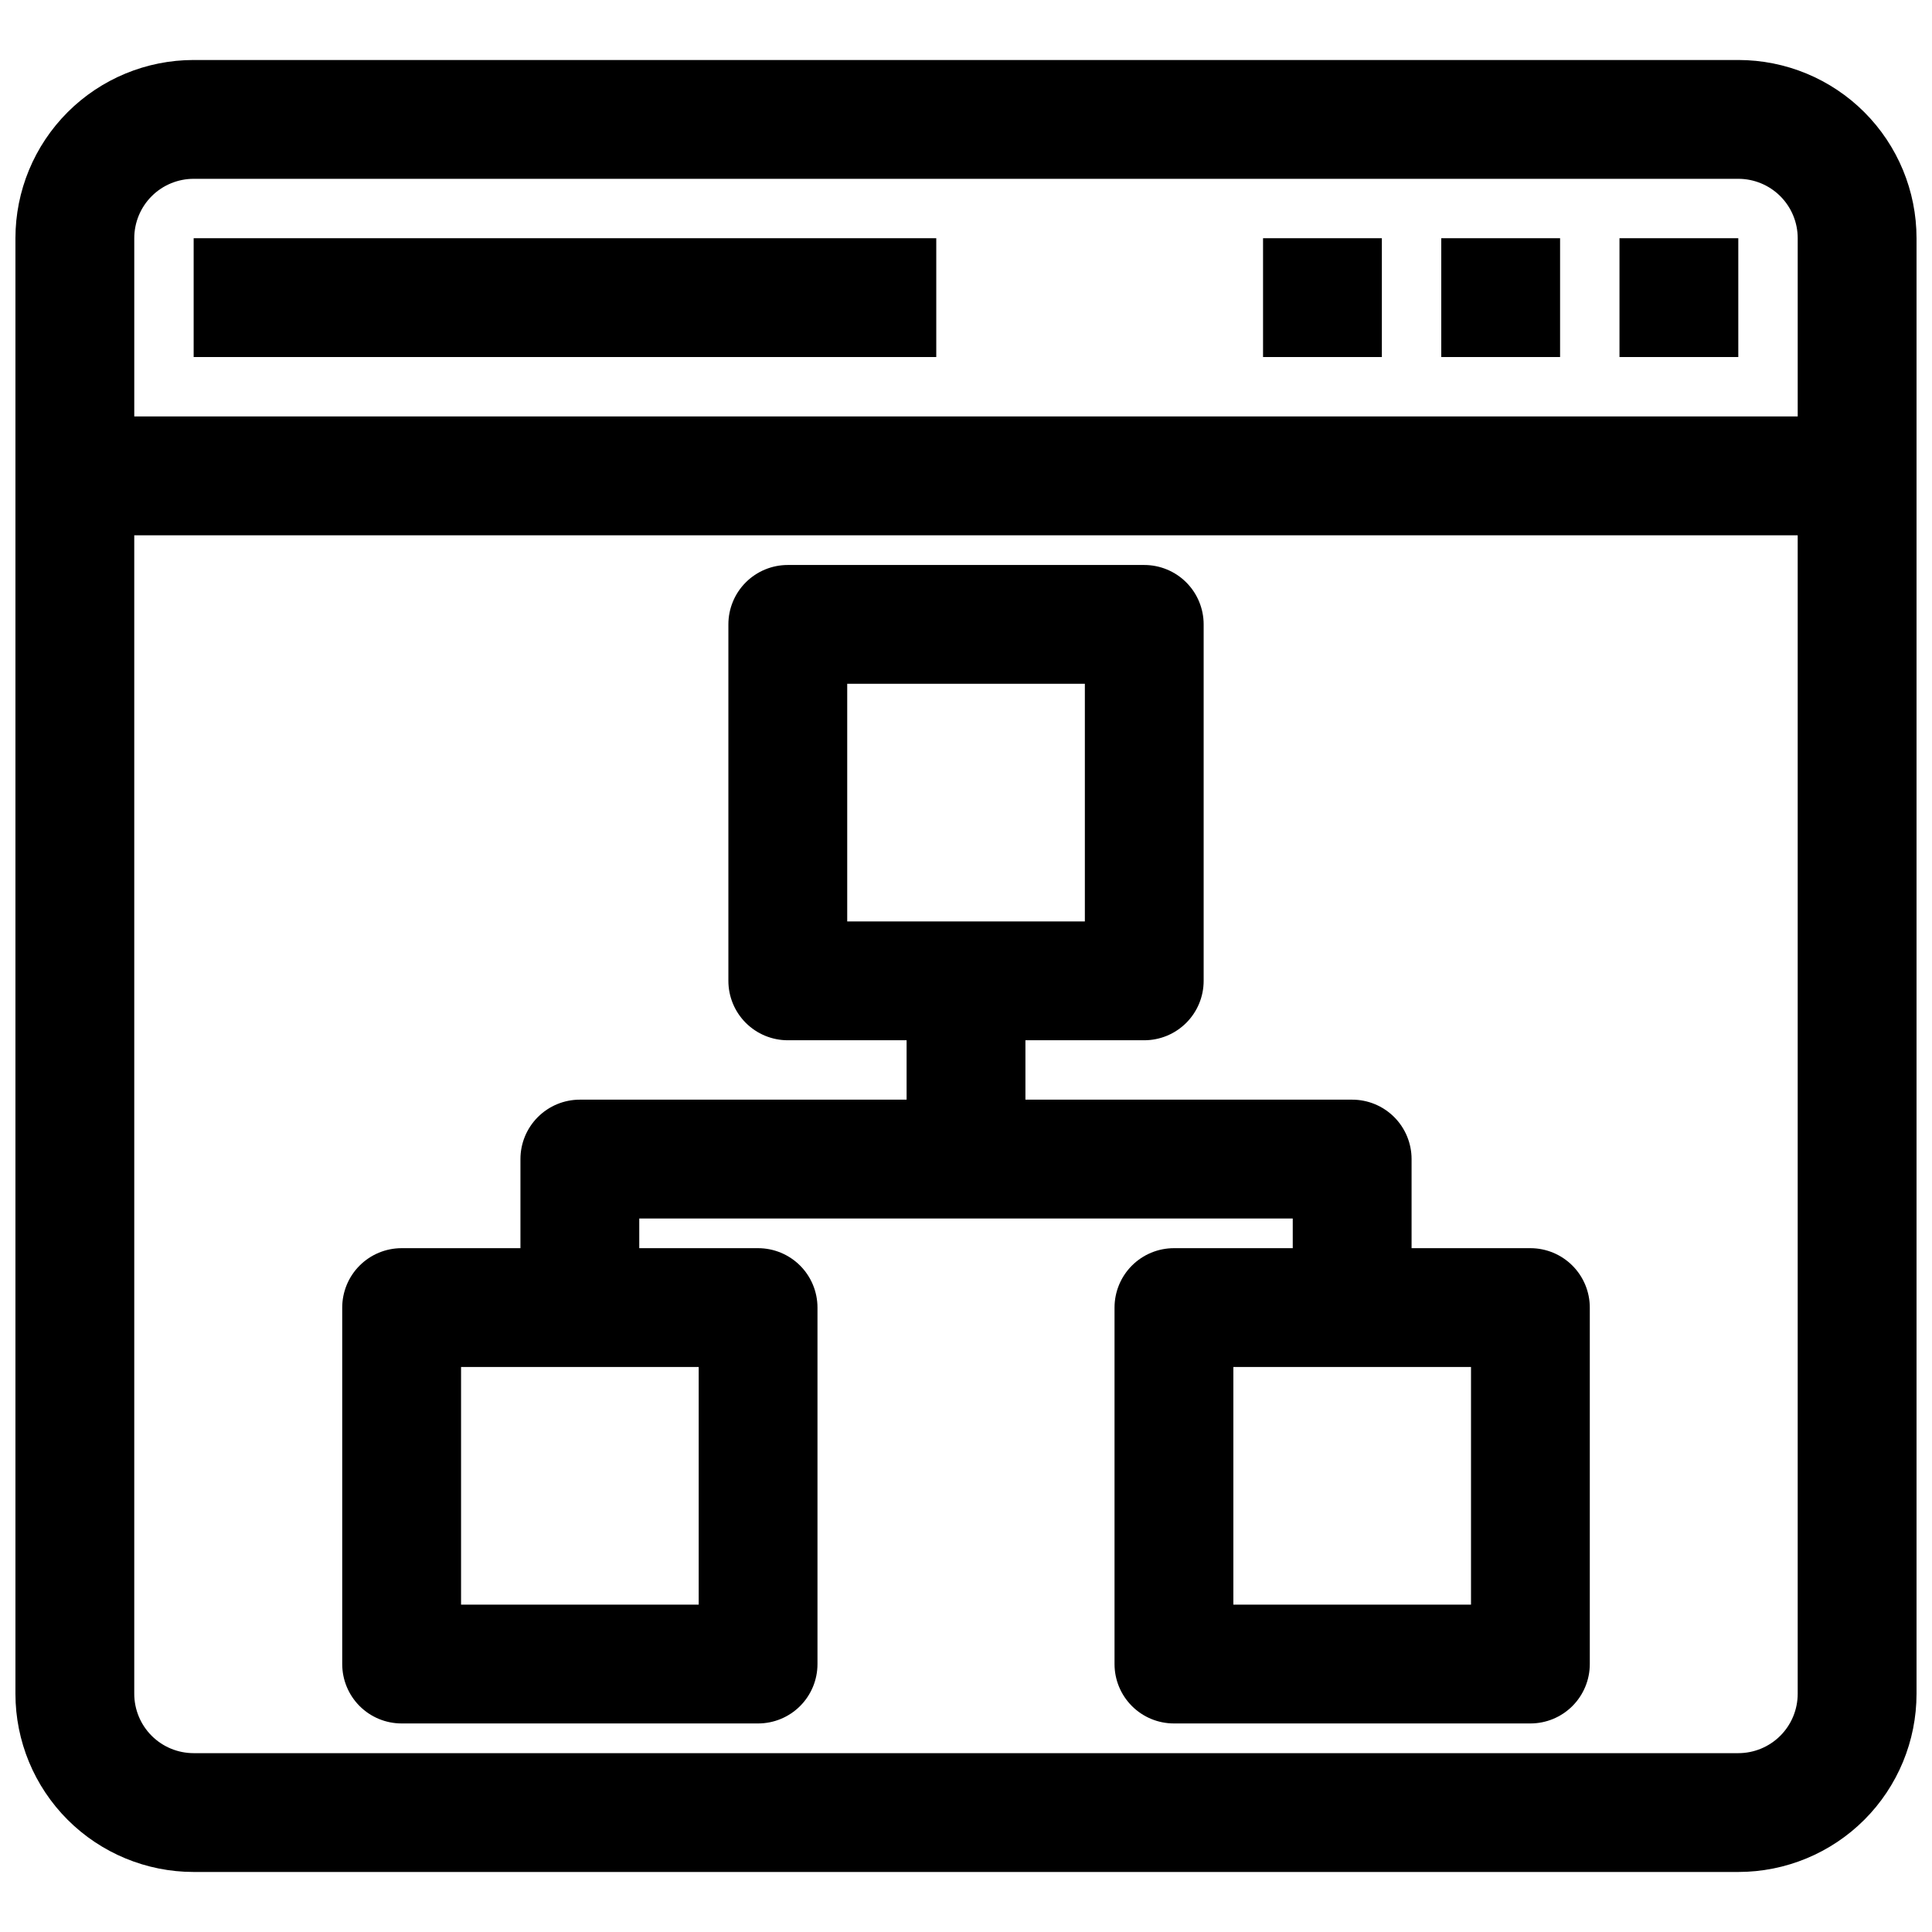 <?xml version="1.0" encoding="UTF-8"?>
<!-- Uploaded to: SVG Repo, www.svgrepo.com, Generator: SVG Repo Mixer Tools -->
<svg width="800px" height="800px" version="1.1" viewBox="144 144 512 512" xmlns="http://www.w3.org/2000/svg">
 <defs>
  <clipPath id="a">
   <path d="m148.09 159h503.81v482h-503.81z"/>
  </clipPath>
 </defs>
 <g clip-path="url(#a)">
  <path d="m604.67 159.9h-409.35c-12.523 0-24.539 4.977-33.398 13.832-8.855 8.859-13.832 20.871-13.832 33.398v385.73c0 12.527 4.977 24.539 13.832 33.398 8.859 8.855 20.875 13.832 33.398 13.832h409.35c12.527 0 24.539-4.977 33.398-13.832 8.855-8.859 13.832-20.871 13.832-33.398v-385.73c0-12.527-4.977-24.539-13.832-33.398-8.859-8.855-20.871-13.832-33.398-13.832zm-409.35 31.488h409.35c4.176 0 8.18 1.656 11.133 4.609 2.953 2.953 4.609 6.957 4.609 11.133v47.23l-440.83 0.004v-47.234c0-4.176 1.66-8.18 4.609-11.133 2.953-2.953 6.957-4.609 11.133-4.609zm409.34 417.22-409.34-0.004c-4.176 0-8.18-1.656-11.133-4.609-2.949-2.953-4.609-6.957-4.609-11.133v-307.01h440.83v307.01c0 4.176-1.656 8.18-4.609 11.133-2.953 2.953-6.957 4.609-11.133 4.609z"/>
 </g>
 <path d="m573.18 207.13h31.488v31.488h-31.488z"/>
 <path d="m525.95 207.13h31.488v31.488h-31.488z"/>
 <path d="m478.72 207.13h31.488v31.488h-31.488z"/>
 <path d="m195.32 207.13h196.8v31.488h-196.8z"/>
 <path d="m549.57 474.78h-31.488v-23.617 0.004c0-4.176-1.656-8.18-4.609-11.133s-6.957-4.613-11.133-4.613h-86.594v-15.742h31.488c4.176 0 8.18-1.66 11.133-4.613s4.613-6.957 4.613-11.133v-94.465c0-4.176-1.66-8.18-4.613-11.133-2.953-2.949-6.957-4.609-11.133-4.609h-94.465c-4.176 0-8.18 1.66-11.133 4.609-2.953 2.953-4.609 6.957-4.609 11.133v94.465c0 4.176 1.656 8.18 4.609 11.133 2.953 2.953 6.957 4.613 11.133 4.613h31.488v15.742h-86.59c-4.176 0-8.184 1.66-11.133 4.613-2.953 2.953-4.613 6.957-4.613 11.133v23.617l-31.488-0.004c-4.176 0-8.18 1.66-11.133 4.613s-4.609 6.957-4.609 11.133v94.465c0 4.176 1.656 8.18 4.609 11.133s6.957 4.609 11.133 4.609h94.465c4.176 0 8.18-1.656 11.133-4.609s4.609-6.957 4.609-11.133v-94.465c0-4.176-1.656-8.18-4.609-11.133s-6.957-4.613-11.133-4.613h-31.488v-7.871h173.18v7.871h-31.488c-4.176 0-8.18 1.66-11.133 4.613s-4.609 6.957-4.609 11.133v94.465c0 4.176 1.656 8.18 4.609 11.133s6.957 4.609 11.133 4.609h94.465c4.176 0 8.18-1.656 11.133-4.609s4.613-6.957 4.613-11.133v-94.465c0-4.176-1.66-8.18-4.613-11.133s-6.957-4.613-11.133-4.613zm-181.05-149.57h62.977v62.977l-62.977 0.004zm-39.359 244.03-62.977 0.004v-62.977h62.977zm204.67 0-62.977 0.004v-62.977h62.977z"/>
</svg>